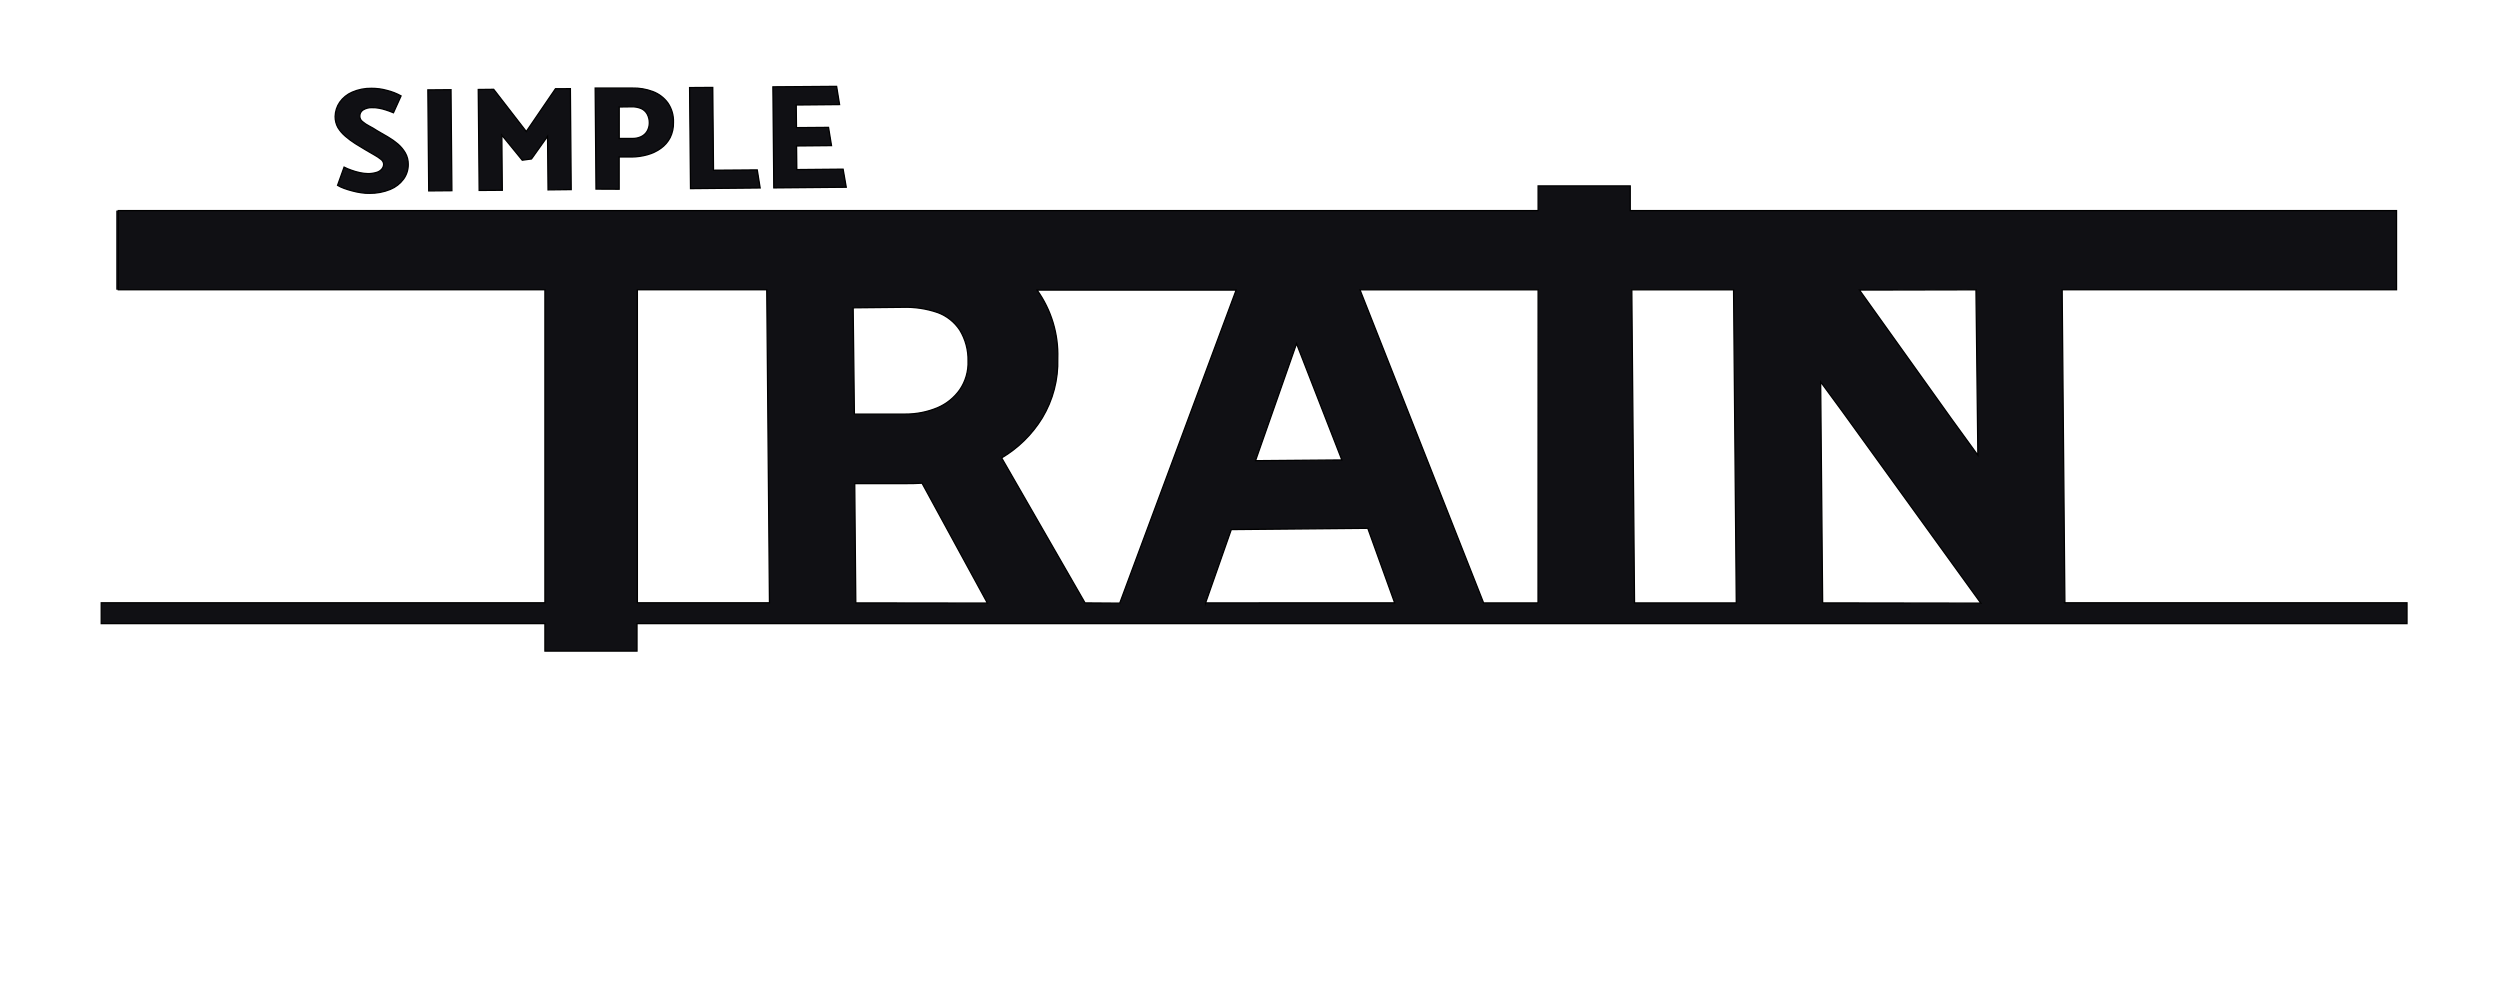 <svg viewBox="0 0 393.079 156.758" xmlns:xlink="http://www.w3.org/1999/xlink" height="156.758" width="393.079" xmlns="http://www.w3.org/2000/svg" data-sanitized-data-name="Ebene 1" data-name="Ebene 1" id="Ebene_1">
  <defs>
    <clipPath id="clippath">
      <polyline style="fill: none;" points="3.458 124.709 3.458 2.347 379.919 2.347 379.919 124.709"></polyline>
    </clipPath>
    <clipPath id="clippath-1">
      <polyline style="fill: none;" points="3.458 124.709 3.458 2.347 379.919 2.347 379.919 124.709"></polyline>
    </clipPath>
    <clipPath id="clippath-2">
      <rect style="fill: none;" height="122.362" width="376.461" y="2.347" x="3.458"></rect>
    </clipPath>
  </defs>
  <g data-sanitized-data-name="Ebene 2" data-name="Ebene 2" id="Ebene_2">
    <g data-sanitized-data-name="Ebene 1-2" data-name="Ebene 1-2" id="Ebene_1-2">
      <g style="clip-path: url(#clippath); fill: none;">
        <g>
          <path d="m54.358,21.469c.488.419,1.008.8,1.554,1.14l1.646,1,1.3.751c.369.203.72.437,1.049.7.237.175.388.443.414.737.002.28-.094.551-.273.766-.207.254-.486.438-.8.53-.444.139-.907.208-1.373.207-.437-.008-.873-.06-1.3-.155-.467-.098-.926-.231-1.373-.4-.377-.129-.745-.284-1.1-.466l-1.025,2.863c.33.192.677.352,1.037.479.426.156.86.29,1.3.4.451.125.91.219,1.373.284.43.069.865.1,1.3.091,1.128.017,2.247-.195,3.291-.621.832-.342,1.554-.907,2.085-1.633.484-.675.738-1.488.726-2.319.005-.617-.151-1.224-.453-1.762-.302-.522-.687-.99-1.141-1.387-.493-.423-1.022-.8-1.583-1.127l-1.7-.985c-.419-.278-.853-.533-1.3-.764-.362-.184-.702-.41-1.01-.675-.257-.188-.415-.482-.429-.8-.029-.404.159-.794.493-1.023.418-.263.906-.394,1.4-.376.382-.011.765.02,1.141.091.36.067.714.158,1.062.273.362.116.764.259,1.192.439l1.197-2.645c-.701-.387-1.451-.679-2.229-.869-.788-.22-1.604-.328-2.422-.323-1.042-.019-2.077.185-3.033.6-.785.337-1.462.883-1.956,1.58-.458.664-.71,1.448-.725,2.254-.005.607.147,1.206.441,1.737.327.534.741,1.01,1.224,1.408"></path>
          <path style="fill: #101014; stroke: #000; stroke-miterlimit: 10; stroke-width: .206px;" d="m54.358,21.469c.488.419,1.008.8,1.554,1.14l1.646,1,1.3.751c.369.203.72.437,1.049.7.237.175.388.443.414.737.002.28-.094.551-.273.766-.207.254-.486.438-.8.53-.444.139-.907.208-1.373.207-.437-.008-.873-.06-1.3-.155-.467-.098-.926-.231-1.373-.4-.377-.129-.745-.284-1.1-.466l-1.025,2.863c.33.192.677.352,1.037.479.426.156.86.29,1.3.4.451.125.91.219,1.373.284.43.069.865.1,1.3.091,1.128.017,2.247-.195,3.291-.621.832-.342,1.554-.907,2.085-1.633.484-.675.738-1.488.726-2.319.005-.617-.151-1.224-.453-1.762-.302-.522-.687-.99-1.141-1.387-.493-.423-1.022-.8-1.583-1.127l-1.7-.985c-.419-.278-.853-.533-1.3-.764-.362-.184-.702-.41-1.01-.675-.257-.188-.415-.482-.429-.8-.029-.404.159-.794.493-1.023.418-.263.906-.394,1.4-.376.382-.011.765.02,1.141.091.36.067.714.158,1.062.273.362.116.764.259,1.192.439l1.197-2.645c-.701-.387-1.451-.679-2.229-.869-.788-.22-1.604-.328-2.422-.323-1.042-.019-2.077.185-3.033.6-.785.337-1.462.883-1.956,1.58-.458.664-.71,1.448-.725,2.254-.005.607.147,1.206.441,1.737.327.534.741,1.01,1.224,1.408Z"></path>
        </g>
      </g>
      <rect style="fill: #101014;" transform="translate(-.188 .597) rotate(-.494)" height="15.883" width="3.64" y="14.117" x="67.342"></rect>
      <rect style="fill: none; stroke: #000; stroke-miterlimit: 10; stroke-width: .206px;" transform="translate(-.188 .597) rotate(-.494)" height="15.883" width="3.64" y="14.117" x="67.342"></rect>
      <polygon style="fill: #101014;" points="78.98 29.915 78.902 21.248 82.116 25.187 83.566 24.992 86.093 21.442 86.17 29.851 89.811 29.811 89.681 13.94 87.337 13.955 82.75 20.678 77.62 14.045 75.198 14.071 75.339 29.942 78.98 29.915"></polygon>
      <polygon style="fill: none; stroke: #000; stroke-miterlimit: 10; stroke-width: .206px;" points="78.98 29.915 78.902 21.248 82.116 25.187 83.566 24.992 86.093 21.442 86.17 29.851 89.811 29.811 89.681 13.94 87.337 13.955 82.75 20.678 77.62 14.045 75.198 14.071 75.339 29.942 78.98 29.915"></polygon>
      <g style="clip-path: url(#clippath-1); fill: none;">
        <g>
          <path d="m99.334,16.792c.506-.014,1.009.079,1.476.272.392.175.719.47.934.842.24.442.361.938.349,1.441-.001.454-.122.901-.349,1.294-.222.367-.546.66-.934.842-.406.191-.851.289-1.3.286h-2.15v-4.952l1.974-.025Zm-1.983,12.955v-5.066h1.983c.827-.011,1.65-.128,2.447-.349.758-.206,1.473-.544,2.112-1,.621-.441,1.127-1.024,1.478-1.7.367-.748.545-1.576.517-2.409.041-1.089-.273-2.162-.894-3.058-.597-.808-1.416-1.424-2.358-1.774-1.03-.386-2.125-.571-3.225-.544h-5.83l.129,15.883,3.641.017Z"></path>
          <path style="fill: #101014; stroke: #000; stroke-miterlimit: 10; stroke-width: .206px;" d="m99.334,16.792c.506-.014,1.009.079,1.476.272.392.175.719.47.934.842.24.442.361.938.349,1.441-.001.454-.122.901-.349,1.294-.222.367-.546.66-.934.842-.406.191-.851.289-1.3.286h-2.15v-4.952l1.974-.025Zm-1.983,12.955v-5.066h1.983c.827-.011,1.65-.128,2.447-.349.758-.206,1.473-.544,2.112-1,.621-.441,1.127-1.024,1.478-1.7.367-.748.545-1.576.517-2.409.041-1.089-.273-2.162-.894-3.058-.597-.808-1.416-1.424-2.358-1.774-1.03-.386-2.125-.571-3.225-.544h-5.83l.129,15.883,3.641.017Z"></path>
        </g>
      </g>
      <polygon points="119.517 29.552 119.064 26.714 112.185 26.766 112.067 13.747 108.428 13.772 108.571 29.656 119.517 29.552"></polygon>
      <polygon style="fill: #101014; stroke: #000; stroke-miterlimit: 10; stroke-width: .206px;" points="119.517 29.552 119.064 26.714 112.185 26.766 112.067 13.747 108.428 13.772 108.571 29.656 119.517 29.552"></polygon>
      <polygon points="133.055 29.436 132.563 26.598 125.282 26.664 125.243 22.946 130.737 22.894 130.269 20.029 125.231 20.069 125.191 16.506 132.006 16.442 131.54 13.579 121.525 13.656 121.668 29.539 133.055 29.436"></polygon>
      <polygon style="fill: #101014; stroke: #000; stroke-miterlimit: 10; stroke-width: .206px;" points="133.055 29.436 132.563 26.598 125.282 26.664 125.243 22.946 130.737 22.894 130.269 20.029 125.231 20.069 125.191 16.506 132.006 16.442 131.54 13.579 121.525 13.656 121.668 29.539 133.055 29.436"></polygon>
      <g style="clip-path: url(#clippath-2); fill: none;">
        <g>
          <path style="fill: #101014;" d="m286.576,94.795l-.312-34.748,3.434,4.678,21.751,30.107-24.873-.037Zm-29.577,0l-.428-49.229h16l.428,49.229h-16Zm53.686-49.229l.3,26.013-4.145-5.713-14.473-20.262,18.318-.038Zm-68.857,49.229h-8.564l-19.432-49.229h28.008l-.012,49.229Zm-52.274,0l4.041-11.53,21.468-.2,4.224,11.725-29.733.005Zm-18.954,0l-13.111-22.8c2.604-1.54,4.792-3.693,6.375-6.271,1.703-2.821,2.553-6.074,2.447-9.367.128-3.844-1.014-7.623-3.25-10.753h31.3l-18.303,49.23-5.458-.039Zm-36.042,0l-.167-18.759h7.889c.842,0,1.761,0,2.695-.064l10.274,18.85-20.691-.027Zm-.414-46.4l7.773-.079c1.879-.064,3.754.217,5.532.83,1.416.524,2.628,1.486,3.459,2.747.89,1.462,1.341,3.148,1.3,4.859.065,1.611-.391,3.201-1.3,4.533-.882,1.248-2.094,2.226-3.5,2.824-1.608.671-3.335,1.012-5.078,1h-7.993l-.193-16.714Zm-33.93,46.387v-49.23h20.344l.427,49.23h-20.771Zm103.644-40.757l7.126,18.293-13.578.116,6.452-18.409Zm120.806,40.757l-.428-49.23h52.573v-12.437h-120.484v-3.886h-14.485v3.886H18.272v12.437h67.407v49.23H15.916v3.265h69.763v4.327h14.479v-4.327h278.3v-3.265h-53.794Z"></path>
          <path style="fill: none; stroke: #000; stroke-miterlimit: 10; stroke-width: .206px;" d="m286.576,94.795l-.312-34.748,3.434,4.678,21.751,30.107-24.873-.037Zm-29.577,0l-.428-49.229h16l.428,49.229h-16Zm53.686-49.229l.3,26.013-4.145-5.713-14.473-20.262,18.318-.038Zm-68.857,49.229h-8.564l-19.432-49.229h28.008l-.012,49.229Zm-52.274,0l4.041-11.53,21.468-.2,4.224,11.725-29.733.005Zm-18.954,0l-13.111-22.8c2.604-1.54,4.792-3.693,6.375-6.271,1.703-2.821,2.553-6.074,2.447-9.367.128-3.844-1.014-7.623-3.25-10.753h31.3l-18.303,49.23-5.458-.039Zm-36.042,0l-.167-18.759h7.889c.842,0,1.761,0,2.695-.064l10.274,18.85-20.691-.027Zm-.414-46.4l7.773-.079c1.879-.064,3.754.217,5.532.83,1.416.524,2.628,1.486,3.459,2.747.89,1.462,1.341,3.148,1.3,4.859.065,1.611-.391,3.201-1.3,4.533-.882,1.248-2.094,2.226-3.5,2.824-1.608.671-3.335,1.012-5.078,1h-7.993l-.193-16.714Zm-33.93,46.387v-49.23h20.344l.427,49.23h-20.771Zm103.644-40.757l7.126,18.293-13.578.116,6.452-18.409Zm120.806,40.757l-.428-49.23h52.573v-12.437h-120.484v-3.886h-14.485v3.886H18.596v12.437h67.083v49.23H15.916v3.265h69.763v4.327h14.479v-4.327h278.3v-3.265h-53.794Z"></path>
        </g>
      </g>
    </g>
  </g>
</svg>